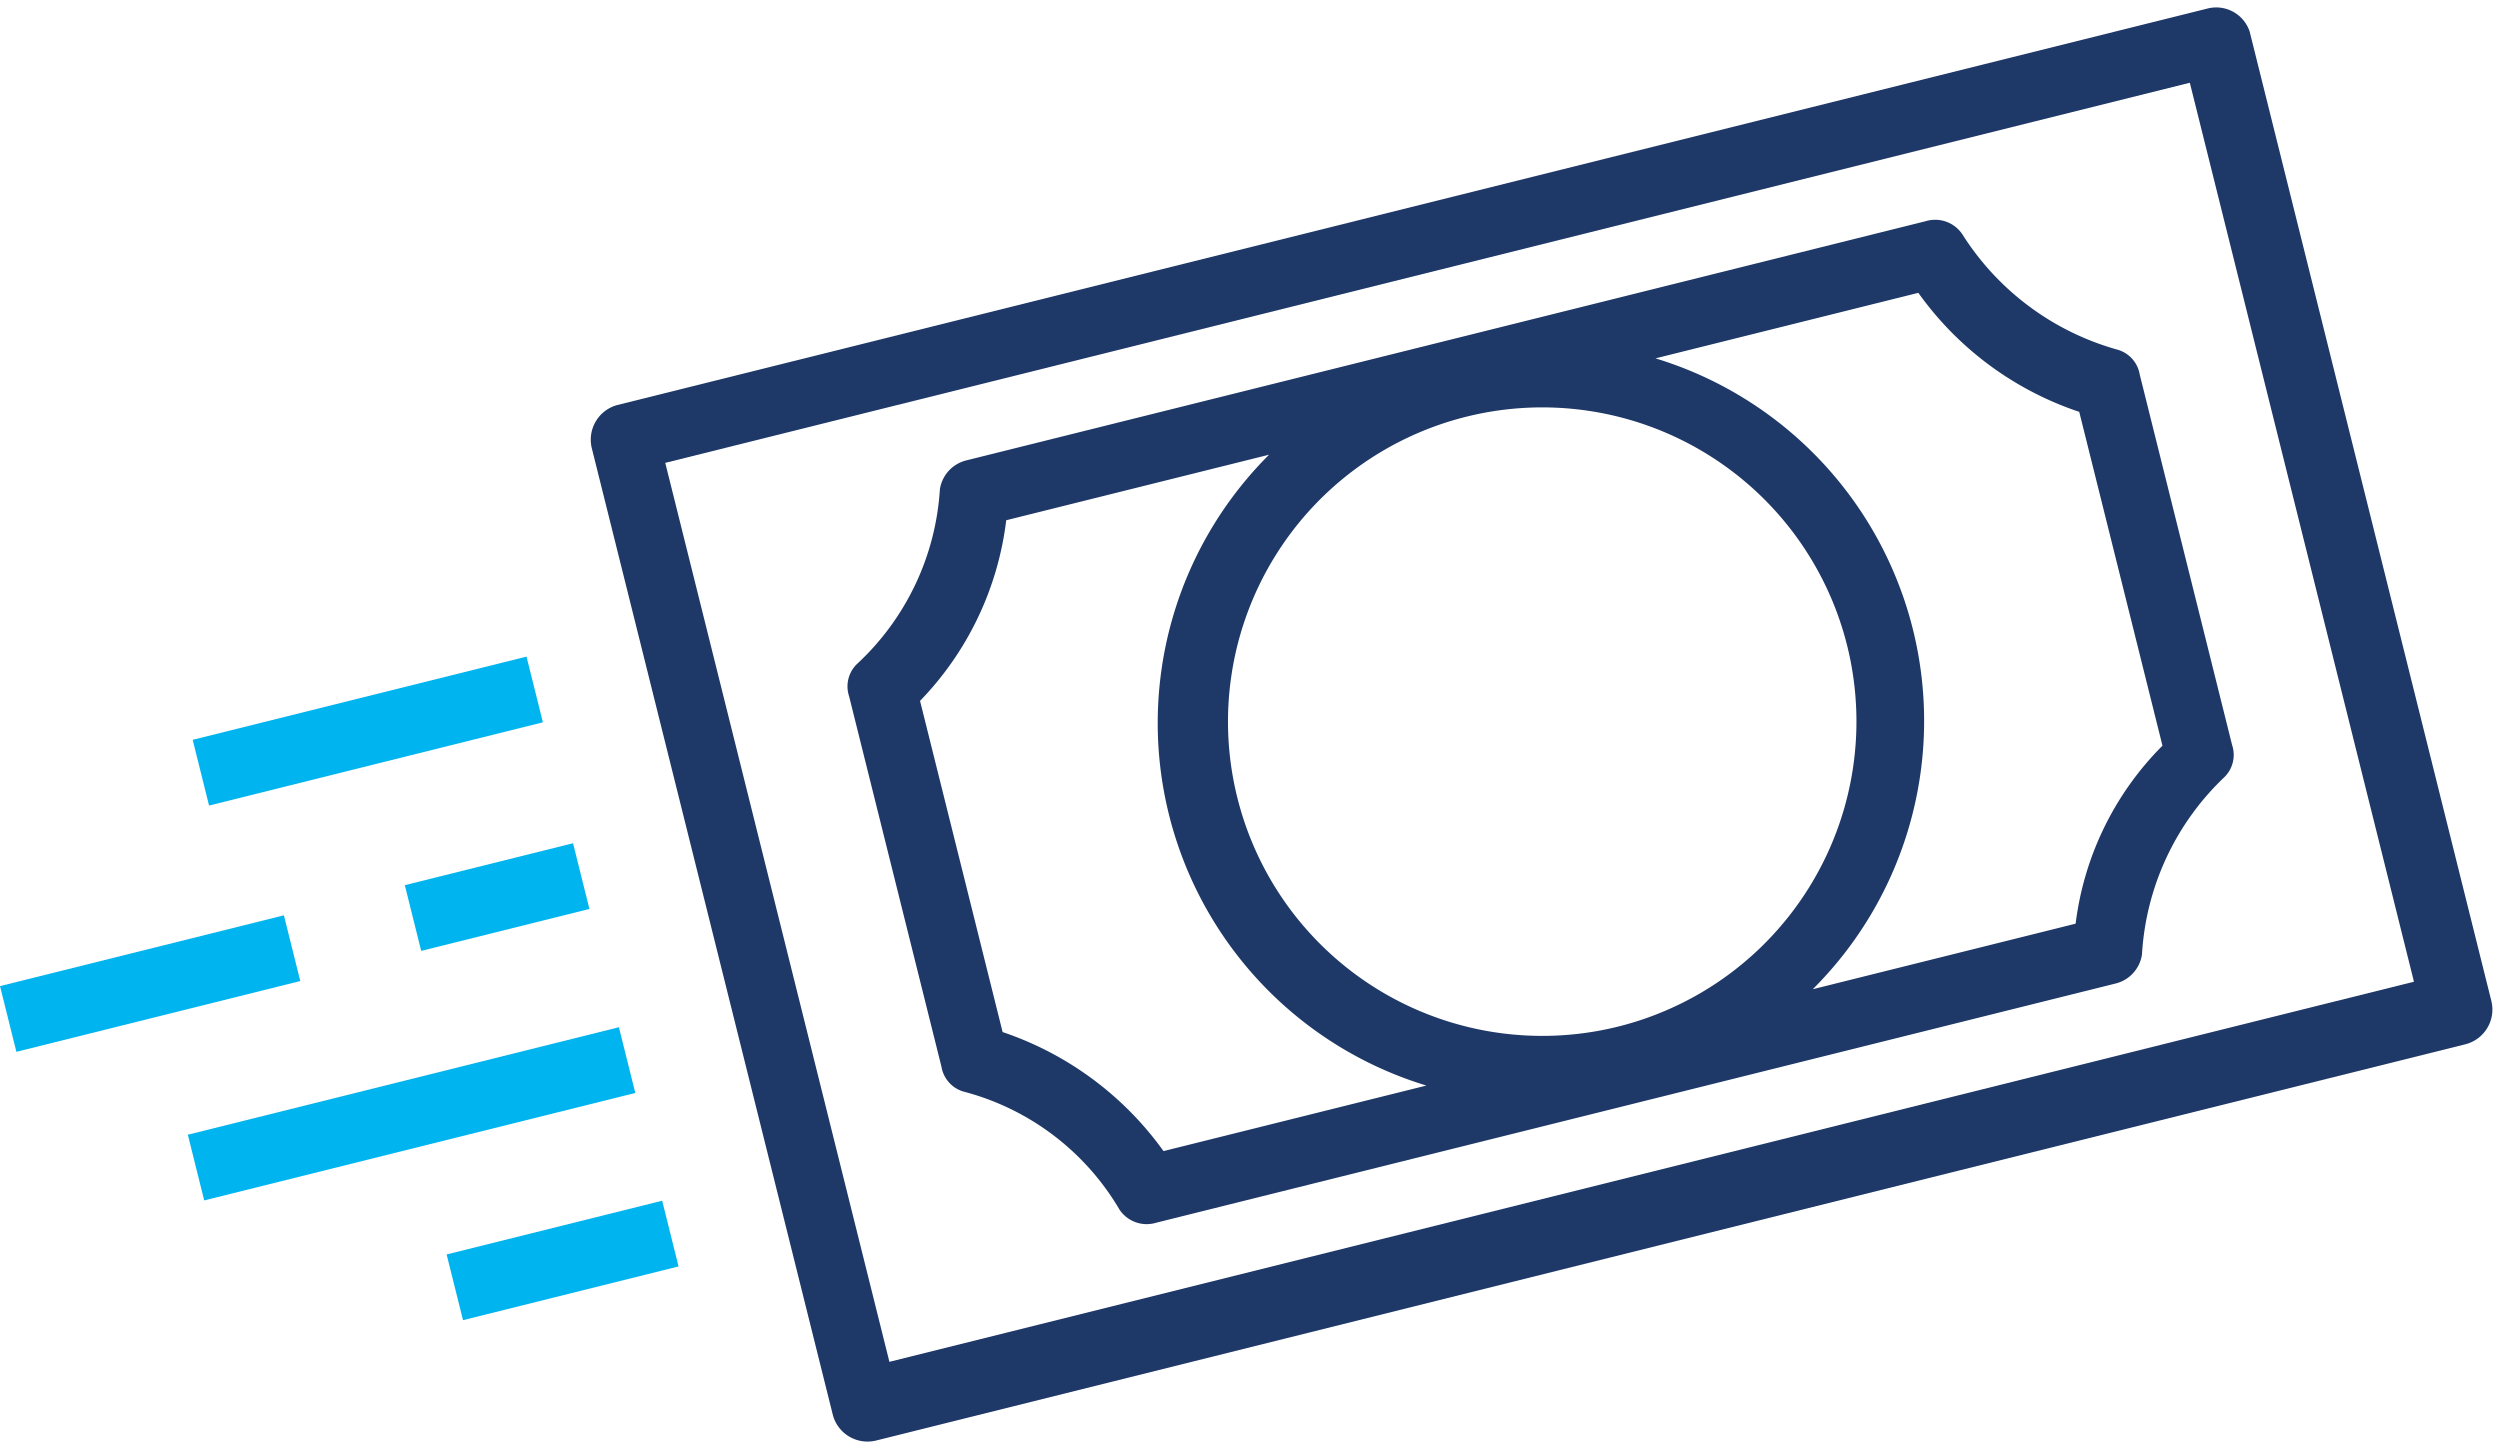 <svg xmlns="http://www.w3.org/2000/svg" width="92.284" height="53.495" viewBox="0 0 92.284 53.495"><g id="Group_3488" data-name="Group 3488" transform="translate(-3.701 21.555) rotate(-14)"><path id="Path_15582" data-name="Path 15582" d="M87.8,0H27.3A1.324,1.324,0,0,0,26,1.3V38.1a1.324,1.324,0,0,0,1.3,1.3H87.8a1.324,1.324,0,0,0,1.3-1.3V1.2A1.3,1.3,0,0,0,87.8,0M86.5,36.7h-58V2.5h58Z" fill="#1e3868"></path><path id="Path_15583" data-name="Path 15583" d="M33.6,27.7a9.448,9.448,0,0,1,4.5,5.6,1.206,1.206,0,0,0,1.2.8H75.8a1.3,1.3,0,0,0,1.2-.8,9.821,9.821,0,0,1,4.5-5.6,1.149,1.149,0,0,0,.6-1.1V12.5a1.149,1.149,0,0,0-.6-1.1A9.931,9.931,0,0,1,77,5.9a1.206,1.206,0,0,0-1.2-.8H39.3a1.3,1.3,0,0,0-1.2.8,9.6,9.6,0,0,1-4.5,5.5,1.149,1.149,0,0,0-.6,1.1V26.6a1.149,1.149,0,0,0,.6,1.1m46-14.4V26a11.26,11.26,0,0,0-4.7,5.6h-10a13.988,13.988,0,0,0,0-24h10a11.94,11.94,0,0,0,4.7,5.7M57.5,31.2A11.6,11.6,0,1,1,69.2,19.6,11.608,11.608,0,0,1,57.5,31.2m-22-17.9a11.582,11.582,0,0,0,4.7-5.7h10a13.988,13.988,0,0,0,0,24h-10a12.037,12.037,0,0,0-4.7-5.7Z" fill="#1e3868"></path><rect id="Rectangle_987" data-name="Rectangle 987" width="12.7" height="2.5" transform="translate(9.1 8.2)" fill="#00b4f0"></rect><rect id="Rectangle_988" data-name="Rectangle 988" width="6.4" height="2.5" transform="translate(15.4 15.3)" fill="#00b4f0"></rect><rect id="Rectangle_989" data-name="Rectangle 989" width="10.8" height="2.5" transform="translate(0 15.3)" fill="#00b4f0"></rect><rect id="Rectangle_990" data-name="Rectangle 990" width="16.4" height="2.5" transform="translate(5.4 22.3)" fill="#00b4f0"></rect><rect id="Rectangle_991" data-name="Rectangle 991" width="8.2" height="2.5" transform="translate(13.6 28.9)" fill="#00b4f0"></rect></g></svg>